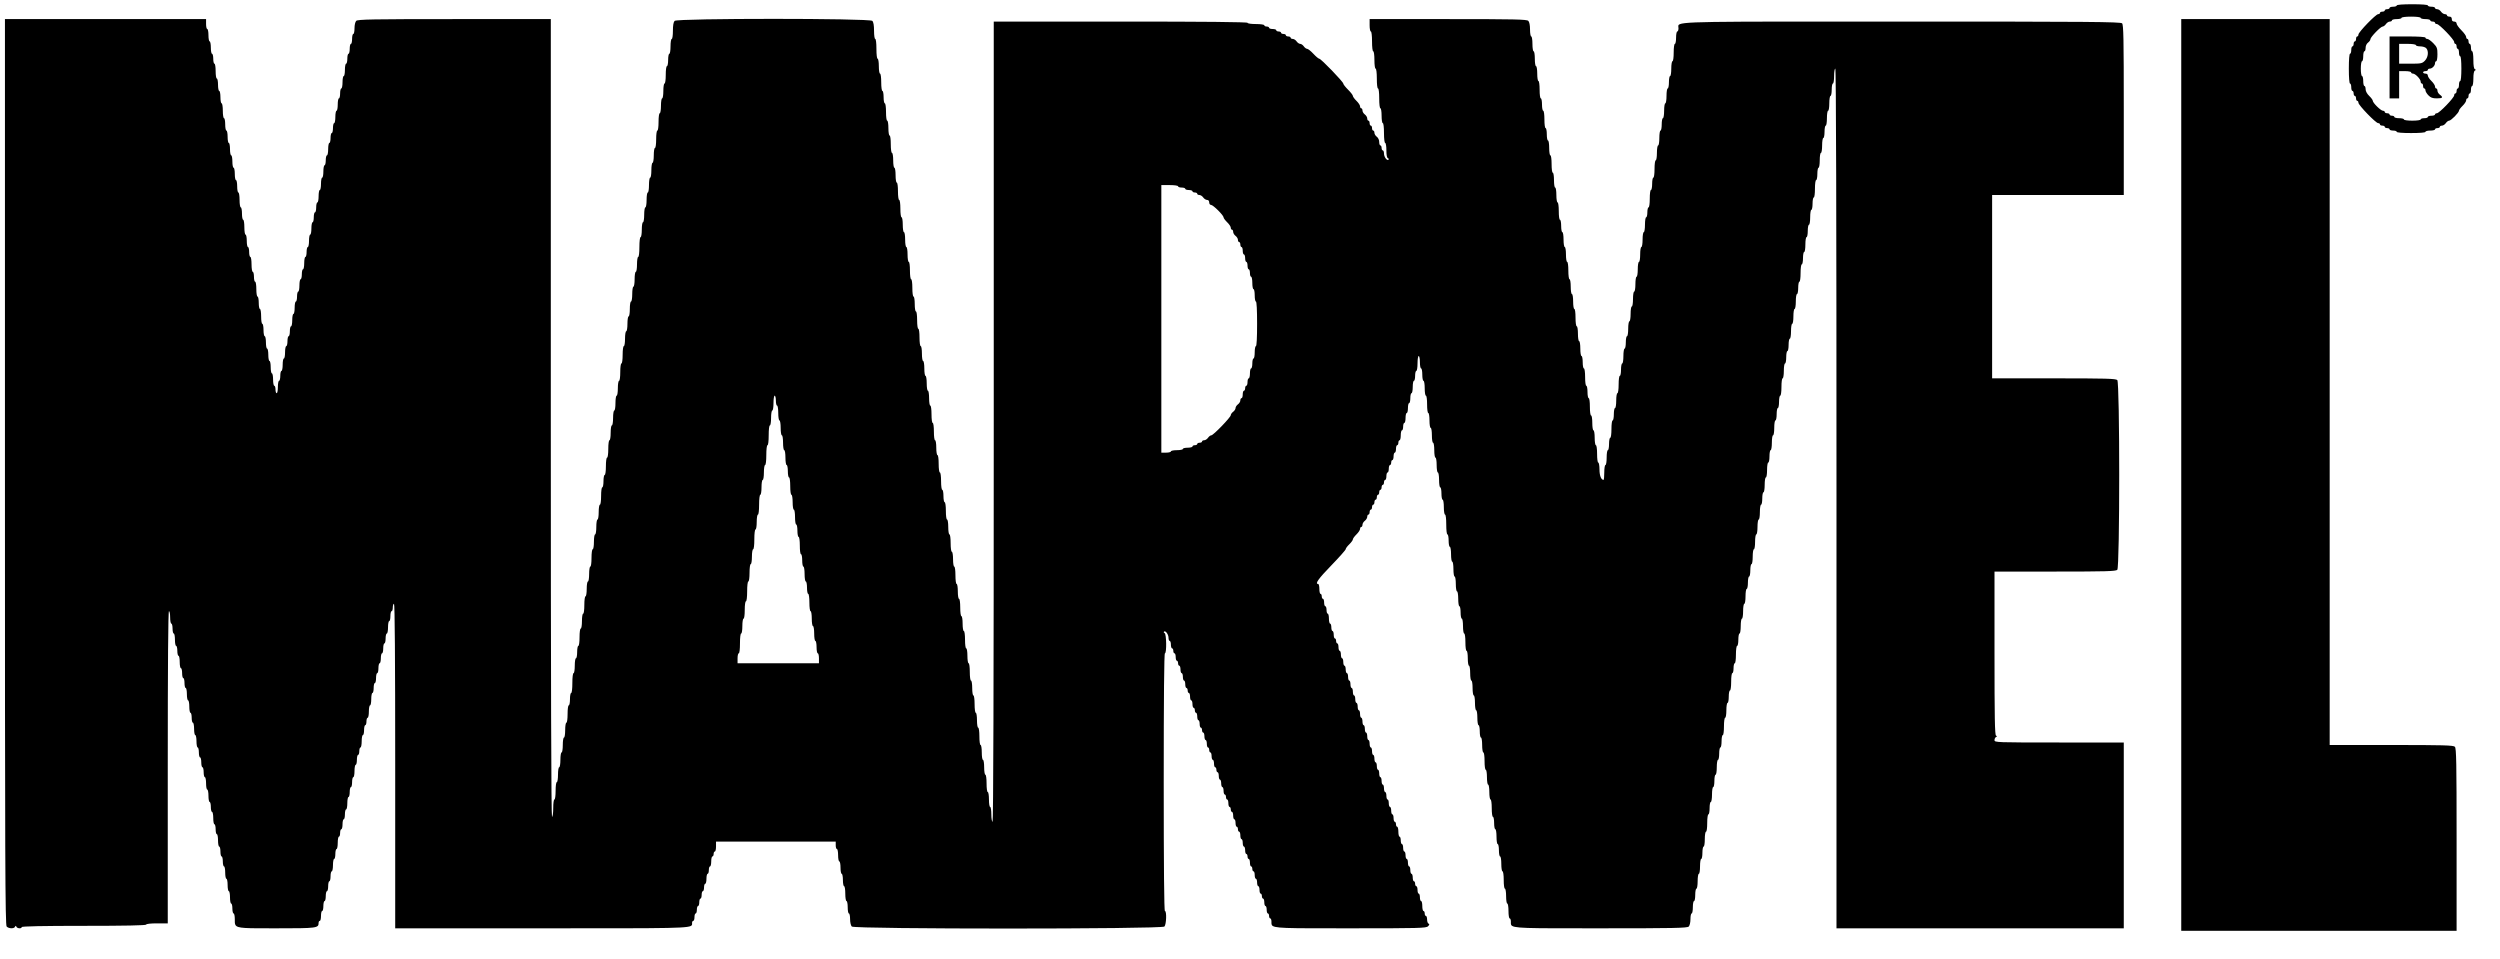 <svg xmlns="http://www.w3.org/2000/svg" width="86" height="33" viewBox="0 0 86 33" fill="none"><path d="M83.642 0.231C83.574 0.231 83.518 0.212 83.518 0.188C83.518 0.162 83.312 0.146 82.983 0.146C82.653 0.146 82.448 0.162 82.448 0.188C82.448 0.212 82.392 0.231 82.324 0.231C82.256 0.231 82.201 0.25 82.201 0.274C82.201 0.297 82.164 0.316 82.118 0.316C82.073 0.316 82.036 0.335 82.036 0.359C82.036 0.382 81.999 0.401 81.954 0.401C81.908 0.401 81.871 0.42 81.871 0.444C81.871 0.467 81.843 0.487 81.809 0.487C81.728 0.487 81.13 1.105 81.13 1.189C81.13 1.224 81.111 1.254 81.089 1.254C81.066 1.254 81.048 1.292 81.048 1.339C81.048 1.386 81.029 1.424 81.006 1.424C80.984 1.424 80.965 1.462 80.965 1.509C80.965 1.556 80.947 1.595 80.924 1.595C80.901 1.595 80.883 1.652 80.883 1.722C80.883 1.793 80.864 1.85 80.841 1.85C80.817 1.85 80.8 2.049 80.8 2.361C80.8 2.674 80.817 2.873 80.841 2.873C80.864 2.873 80.883 2.93 80.883 3C80.883 3.071 80.901 3.128 80.924 3.128C80.947 3.128 80.965 3.167 80.965 3.214C80.965 3.26 80.984 3.299 81.006 3.299C81.029 3.299 81.048 3.338 81.048 3.384C81.048 3.431 81.066 3.469 81.089 3.469C81.111 3.469 81.13 3.498 81.13 3.534C81.13 3.618 81.728 4.236 81.809 4.236C81.843 4.236 81.871 4.255 81.871 4.279C81.871 4.303 81.908 4.322 81.954 4.322C81.999 4.322 82.036 4.341 82.036 4.364C82.036 4.388 82.073 4.407 82.118 4.407C82.164 4.407 82.201 4.426 82.201 4.449C82.201 4.473 82.256 4.492 82.324 4.492C82.392 4.492 82.448 4.511 82.448 4.535C82.448 4.561 82.64 4.577 82.942 4.577C83.244 4.577 83.436 4.561 83.436 4.535C83.436 4.511 83.51 4.492 83.601 4.492C83.692 4.492 83.765 4.473 83.765 4.449C83.765 4.426 83.803 4.407 83.848 4.407C83.893 4.407 83.93 4.388 83.93 4.364C83.93 4.341 83.963 4.322 84.003 4.322C84.044 4.322 84.103 4.283 84.136 4.236C84.169 4.189 84.22 4.151 84.249 4.151C84.316 4.151 84.589 3.874 84.589 3.807C84.589 3.781 84.645 3.706 84.713 3.64C84.781 3.574 84.836 3.49 84.836 3.452C84.836 3.415 84.855 3.384 84.877 3.384C84.9 3.384 84.918 3.346 84.918 3.299C84.918 3.252 84.937 3.214 84.96 3.214C84.982 3.214 85.001 3.156 85.001 3.086C85.001 3.016 85.019 2.958 85.042 2.958C85.065 2.958 85.084 2.845 85.084 2.706C85.084 2.546 85.102 2.445 85.135 2.429C85.176 2.409 85.176 2.399 85.135 2.379C85.101 2.363 85.084 2.254 85.084 2.06C85.084 1.891 85.065 1.765 85.042 1.765C85.019 1.765 85.001 1.707 85.001 1.637C85.001 1.567 84.982 1.509 84.96 1.509C84.937 1.509 84.918 1.471 84.918 1.424C84.918 1.377 84.9 1.339 84.877 1.339C84.855 1.339 84.836 1.309 84.836 1.272C84.836 1.234 84.762 1.13 84.671 1.04C84.581 0.95 84.507 0.846 84.507 0.809C84.507 0.771 84.472 0.742 84.424 0.742C84.369 0.742 84.342 0.714 84.342 0.657C84.342 0.6 84.314 0.572 84.26 0.572C84.214 0.572 84.177 0.552 84.177 0.529C84.177 0.506 84.144 0.487 84.104 0.487C84.064 0.487 84.004 0.448 83.971 0.401C83.939 0.354 83.879 0.316 83.839 0.316C83.798 0.316 83.765 0.297 83.765 0.274C83.765 0.25 83.71 0.231 83.642 0.231ZM82.448 0.657C82.538 0.657 82.612 0.638 82.612 0.615C82.612 0.59 82.749 0.572 82.942 0.572C83.134 0.572 83.271 0.59 83.271 0.615C83.271 0.638 83.345 0.657 83.436 0.657C83.527 0.657 83.601 0.676 83.601 0.7C83.601 0.723 83.638 0.742 83.683 0.742C83.728 0.742 83.765 0.761 83.765 0.785C83.765 0.809 83.794 0.827 83.828 0.827C83.91 0.827 84.424 1.36 84.424 1.445C84.424 1.48 84.443 1.509 84.465 1.509C84.488 1.509 84.507 1.548 84.507 1.595C84.507 1.641 84.525 1.68 84.548 1.68C84.57 1.68 84.589 1.737 84.589 1.807C84.589 1.878 84.608 1.936 84.63 1.936C84.655 1.936 84.671 2.106 84.671 2.361C84.671 2.617 84.655 2.787 84.63 2.787C84.608 2.787 84.589 2.845 84.589 2.916C84.589 2.986 84.57 3.043 84.548 3.043C84.525 3.043 84.507 3.082 84.507 3.128C84.507 3.175 84.488 3.214 84.465 3.214C84.443 3.214 84.424 3.243 84.424 3.279C84.424 3.363 83.91 3.896 83.828 3.896C83.794 3.896 83.765 3.915 83.765 3.938C83.765 3.961 83.71 3.981 83.642 3.981C83.574 3.981 83.518 4 83.518 4.023C83.518 4.047 83.463 4.066 83.395 4.066C83.327 4.066 83.271 4.085 83.271 4.109C83.271 4.133 83.148 4.151 82.983 4.151C82.818 4.151 82.695 4.133 82.695 4.109C82.695 4.085 82.621 4.066 82.53 4.066C82.44 4.066 82.365 4.047 82.365 4.023C82.365 4 82.328 3.981 82.283 3.981C82.237 3.981 82.201 3.961 82.201 3.938C82.201 3.915 82.164 3.896 82.118 3.896C82.073 3.896 82.036 3.876 82.036 3.853C82.036 3.829 82.007 3.81 81.973 3.81C81.9 3.81 81.624 3.538 81.624 3.467C81.624 3.44 81.568 3.364 81.5 3.299C81.425 3.226 81.377 3.137 81.377 3.069C81.377 3.008 81.359 2.958 81.336 2.958C81.313 2.958 81.295 2.881 81.295 2.787C81.295 2.694 81.276 2.617 81.254 2.617C81.231 2.617 81.212 2.503 81.212 2.361C81.212 2.219 81.231 2.106 81.254 2.106C81.276 2.106 81.295 2.029 81.295 1.936C81.295 1.842 81.313 1.765 81.336 1.765C81.359 1.765 81.377 1.712 81.377 1.646C81.377 1.577 81.411 1.503 81.459 1.467C81.505 1.433 81.542 1.38 81.542 1.349C81.542 1.277 81.894 0.913 81.964 0.913C81.993 0.913 82.044 0.874 82.077 0.827C82.11 0.781 82.169 0.742 82.21 0.742C82.25 0.742 82.283 0.723 82.283 0.7C82.283 0.676 82.357 0.657 82.448 0.657ZM7.13 0.998C7.107 0.998 7.089 0.921 7.089 0.827V0.657H3.629H0.17V16.234C0.17 29.678 0.179 31.821 0.229 31.873C0.302 31.948 0.484 31.953 0.517 31.881C0.536 31.838 0.546 31.838 0.565 31.881C0.593 31.944 0.747 31.953 0.747 31.892C0.747 31.864 1.488 31.849 2.888 31.849C4.288 31.849 5.029 31.834 5.029 31.806C5.029 31.781 5.181 31.764 5.4 31.764H5.771V26.394C5.771 22.843 5.785 21.025 5.812 21.025C5.835 21.025 5.853 21.121 5.853 21.238C5.853 21.356 5.872 21.452 5.894 21.452C5.917 21.452 5.936 21.528 5.936 21.622C5.936 21.716 5.954 21.793 5.977 21.793C6 21.793 6.018 21.888 6.018 22.006C6.018 22.123 6.036 22.218 6.059 22.218C6.081 22.218 6.1 22.295 6.1 22.389C6.1 22.483 6.119 22.559 6.141 22.559C6.164 22.559 6.182 22.655 6.182 22.773C6.182 22.89 6.201 22.986 6.224 22.986C6.247 22.986 6.265 23.062 6.265 23.156C6.265 23.25 6.283 23.327 6.306 23.327C6.329 23.327 6.347 23.403 6.347 23.497C6.347 23.591 6.366 23.667 6.388 23.667C6.411 23.667 6.429 23.763 6.429 23.881C6.429 23.998 6.448 24.093 6.471 24.093C6.493 24.093 6.512 24.189 6.512 24.306C6.512 24.424 6.53 24.52 6.553 24.52C6.576 24.52 6.594 24.596 6.594 24.69C6.594 24.784 6.613 24.86 6.635 24.86C6.658 24.86 6.677 24.957 6.677 25.074C6.677 25.191 6.695 25.287 6.718 25.287C6.74 25.287 6.759 25.383 6.759 25.499C6.759 25.617 6.778 25.713 6.8 25.713C6.823 25.713 6.841 25.79 6.841 25.884C6.841 25.977 6.86 26.054 6.883 26.054C6.905 26.054 6.924 26.131 6.924 26.224C6.924 26.318 6.942 26.394 6.965 26.394C6.988 26.394 7.006 26.471 7.006 26.565C7.006 26.659 7.025 26.735 7.048 26.735C7.07 26.735 7.089 26.831 7.089 26.949C7.089 27.066 7.107 27.161 7.13 27.161C7.152 27.161 7.171 27.257 7.171 27.374C7.171 27.492 7.189 27.587 7.212 27.587C7.234 27.587 7.253 27.665 7.253 27.758C7.253 27.852 7.272 27.929 7.294 27.929C7.317 27.929 7.336 28.024 7.336 28.142C7.336 28.259 7.354 28.355 7.377 28.355C7.399 28.355 7.418 28.431 7.418 28.525C7.418 28.619 7.436 28.696 7.459 28.696C7.482 28.696 7.5 28.791 7.5 28.909C7.5 29.026 7.519 29.122 7.541 29.122C7.564 29.122 7.583 29.198 7.583 29.292C7.583 29.386 7.601 29.462 7.624 29.462C7.646 29.462 7.665 29.539 7.665 29.633C7.665 29.727 7.684 29.804 7.706 29.804C7.729 29.804 7.747 29.899 7.747 30.017C7.747 30.134 7.766 30.23 7.789 30.23C7.811 30.23 7.83 30.325 7.83 30.442C7.83 30.56 7.848 30.656 7.871 30.656C7.893 30.656 7.912 30.752 7.912 30.869C7.912 30.986 7.931 31.082 7.953 31.082C7.976 31.082 7.994 31.159 7.994 31.253C7.994 31.346 8.013 31.423 8.036 31.423C8.058 31.423 8.077 31.51 8.077 31.617C8.077 31.709 8.073 31.773 8.1 31.82C8.169 31.94 8.441 31.934 9.518 31.934C10.907 31.934 10.96 31.927 10.96 31.745C10.96 31.709 10.978 31.678 11.001 31.678C11.024 31.678 11.042 31.602 11.042 31.508C11.042 31.414 11.06 31.338 11.083 31.338C11.106 31.338 11.124 31.261 11.124 31.167C11.124 31.073 11.143 30.997 11.165 30.997C11.188 30.997 11.206 30.92 11.206 30.826C11.206 30.733 11.225 30.656 11.248 30.656C11.27 30.656 11.289 30.579 11.289 30.485C11.289 30.391 11.307 30.315 11.33 30.315C11.352 30.315 11.371 30.238 11.371 30.144C11.371 30.05 11.39 29.974 11.412 29.974C11.435 29.974 11.454 29.878 11.454 29.761C11.454 29.644 11.472 29.548 11.495 29.548C11.517 29.548 11.536 29.471 11.536 29.377C11.536 29.284 11.555 29.207 11.577 29.207C11.6 29.207 11.618 29.111 11.618 28.994C11.618 28.877 11.637 28.781 11.659 28.781C11.682 28.781 11.7 28.723 11.7 28.653C11.7 28.583 11.719 28.525 11.742 28.525C11.764 28.525 11.783 28.449 11.783 28.355C11.783 28.261 11.801 28.184 11.824 28.184C11.847 28.184 11.865 28.108 11.865 28.014C11.865 27.92 11.884 27.844 11.906 27.844C11.929 27.844 11.948 27.747 11.948 27.63C11.948 27.513 11.966 27.417 11.989 27.417C12.011 27.417 12.03 27.341 12.03 27.247C12.03 27.153 12.049 27.076 12.072 27.076C12.094 27.076 12.112 27 12.112 26.906C12.112 26.812 12.131 26.735 12.154 26.735C12.177 26.735 12.195 26.64 12.195 26.523C12.195 26.406 12.214 26.309 12.236 26.309C12.259 26.309 12.277 26.233 12.277 26.139C12.277 26.045 12.296 25.969 12.318 25.969C12.341 25.969 12.36 25.911 12.36 25.84C12.36 25.77 12.378 25.713 12.4 25.713C12.423 25.713 12.442 25.617 12.442 25.499C12.442 25.383 12.46 25.287 12.483 25.287C12.506 25.287 12.524 25.21 12.524 25.116C12.524 25.022 12.543 24.946 12.566 24.946C12.588 24.946 12.606 24.888 12.606 24.818C12.606 24.748 12.625 24.69 12.648 24.69C12.67 24.69 12.689 24.594 12.689 24.477C12.689 24.36 12.708 24.264 12.73 24.264C12.753 24.264 12.771 24.169 12.771 24.051C12.771 23.934 12.79 23.838 12.812 23.838C12.835 23.838 12.854 23.761 12.854 23.667C12.854 23.574 12.872 23.497 12.895 23.497C12.917 23.497 12.936 23.42 12.936 23.327C12.936 23.233 12.954 23.156 12.977 23.156C13 23.156 13.018 23.079 13.018 22.986C13.018 22.892 13.037 22.816 13.059 22.816C13.082 22.816 13.101 22.738 13.101 22.645C13.101 22.551 13.12 22.474 13.142 22.474C13.165 22.474 13.183 22.398 13.183 22.304C13.183 22.21 13.202 22.133 13.224 22.133C13.247 22.133 13.265 22.057 13.265 21.963C13.265 21.869 13.284 21.793 13.307 21.793C13.329 21.793 13.348 21.697 13.348 21.58C13.348 21.462 13.366 21.366 13.389 21.366C13.412 21.366 13.43 21.29 13.43 21.196C13.43 21.103 13.448 21.025 13.471 21.025C13.494 21.025 13.512 20.968 13.512 20.898C13.512 20.827 13.531 20.77 13.554 20.77C13.581 20.77 13.595 22.659 13.595 26.352V31.934H18.642C23.315 31.934 23.766 31.94 23.805 31.812C23.811 31.793 23.807 31.771 23.807 31.745C23.807 31.709 23.826 31.678 23.849 31.678C23.871 31.678 23.89 31.621 23.89 31.551C23.89 31.48 23.908 31.423 23.931 31.423C23.954 31.423 23.972 31.365 23.972 31.295C23.972 31.225 23.991 31.167 24.013 31.167C24.036 31.167 24.055 31.11 24.055 31.039C24.055 30.969 24.073 30.912 24.096 30.912C24.118 30.912 24.137 30.854 24.137 30.784C24.137 30.713 24.155 30.656 24.178 30.656C24.201 30.656 24.219 30.598 24.219 30.528C24.219 30.458 24.238 30.4 24.261 30.4C24.283 30.4 24.302 30.323 24.302 30.23C24.302 30.136 24.32 30.059 24.343 30.059C24.366 30.059 24.384 30.001 24.384 29.931C24.384 29.861 24.402 29.804 24.425 29.804C24.448 29.804 24.466 29.727 24.466 29.633C24.466 29.539 24.485 29.462 24.507 29.462C24.53 29.462 24.549 29.424 24.549 29.377C24.549 29.33 24.567 29.292 24.59 29.292C24.613 29.292 24.631 29.216 24.631 29.122V28.951H26.69H28.749V29.079C28.749 29.149 28.768 29.207 28.79 29.207C28.813 29.207 28.831 29.303 28.831 29.42C28.831 29.537 28.85 29.633 28.873 29.633C28.895 29.633 28.914 29.729 28.914 29.846C28.914 29.963 28.932 30.059 28.955 30.059C28.977 30.059 28.996 30.155 28.996 30.272C28.996 30.39 29.015 30.485 29.037 30.485C29.06 30.485 29.078 30.599 29.078 30.741C29.078 30.883 29.097 30.997 29.12 30.997C29.142 30.997 29.161 31.092 29.161 31.209C29.161 31.327 29.179 31.423 29.202 31.423C29.225 31.423 29.243 31.51 29.243 31.617C29.243 31.73 29.268 31.838 29.302 31.873C29.39 31.965 39.967 31.965 40.056 31.873C40.123 31.803 40.139 31.338 40.073 31.338C40.046 31.338 40.032 29.832 40.032 26.906C40.032 23.98 40.046 22.474 40.073 22.474C40.137 22.474 40.127 21.804 40.063 21.78C40.035 21.77 40.025 21.747 40.041 21.729C40.088 21.676 40.197 21.821 40.197 21.938C40.197 21.999 40.216 22.048 40.238 22.048C40.261 22.048 40.279 22.105 40.279 22.176C40.279 22.246 40.298 22.304 40.321 22.304C40.343 22.304 40.362 22.342 40.362 22.389C40.362 22.436 40.38 22.474 40.403 22.474C40.426 22.474 40.444 22.532 40.444 22.602C40.444 22.672 40.462 22.73 40.485 22.73C40.508 22.73 40.526 22.769 40.526 22.816C40.526 22.862 40.545 22.9 40.568 22.9C40.59 22.9 40.609 22.958 40.609 23.028C40.609 23.099 40.627 23.156 40.65 23.156C40.673 23.156 40.691 23.213 40.691 23.284C40.691 23.354 40.71 23.412 40.732 23.412C40.755 23.412 40.773 23.469 40.773 23.539C40.773 23.61 40.792 23.667 40.815 23.667C40.837 23.667 40.856 23.706 40.856 23.753C40.856 23.8 40.874 23.838 40.897 23.838C40.92 23.838 40.938 23.896 40.938 23.966C40.938 24.036 40.957 24.093 40.98 24.093C41.002 24.093 41.021 24.151 41.021 24.221C41.021 24.292 41.039 24.349 41.062 24.349C41.084 24.349 41.103 24.387 41.103 24.434C41.103 24.481 41.121 24.52 41.144 24.52C41.167 24.52 41.185 24.577 41.185 24.647C41.185 24.718 41.204 24.776 41.227 24.776C41.249 24.776 41.268 24.833 41.268 24.903C41.268 24.974 41.286 25.031 41.309 25.031C41.331 25.031 41.35 25.069 41.35 25.116C41.35 25.163 41.369 25.201 41.391 25.201C41.414 25.201 41.432 25.259 41.432 25.329C41.432 25.399 41.451 25.457 41.474 25.457C41.496 25.457 41.515 25.515 41.515 25.585C41.515 25.655 41.533 25.713 41.556 25.713C41.579 25.713 41.597 25.751 41.597 25.798C41.597 25.845 41.616 25.884 41.638 25.884C41.661 25.884 41.679 25.941 41.679 26.011C41.679 26.081 41.698 26.139 41.721 26.139C41.743 26.139 41.762 26.197 41.762 26.267C41.762 26.337 41.78 26.394 41.803 26.394C41.826 26.394 41.844 26.433 41.844 26.48C41.844 26.527 41.863 26.565 41.885 26.565C41.908 26.565 41.926 26.622 41.926 26.693C41.926 26.763 41.945 26.82 41.968 26.82C41.99 26.82 42.009 26.878 42.009 26.949C42.009 27.019 42.028 27.076 42.05 27.076C42.073 27.076 42.091 27.134 42.091 27.204C42.091 27.274 42.11 27.332 42.133 27.332C42.155 27.332 42.174 27.37 42.174 27.417C42.174 27.464 42.192 27.503 42.215 27.503C42.237 27.503 42.256 27.56 42.256 27.63C42.256 27.701 42.275 27.758 42.297 27.758C42.32 27.758 42.339 27.797 42.339 27.844C42.339 27.89 42.357 27.929 42.38 27.929C42.402 27.929 42.421 27.986 42.421 28.057C42.421 28.127 42.439 28.184 42.462 28.184C42.485 28.184 42.503 28.242 42.503 28.312C42.503 28.382 42.522 28.44 42.544 28.44C42.567 28.44 42.585 28.478 42.585 28.525C42.585 28.572 42.604 28.61 42.627 28.61C42.649 28.61 42.668 28.668 42.668 28.738C42.668 28.809 42.686 28.866 42.709 28.866C42.732 28.866 42.75 28.923 42.75 28.994C42.75 29.064 42.769 29.122 42.791 29.122C42.814 29.122 42.833 29.179 42.833 29.249C42.833 29.32 42.851 29.377 42.874 29.377C42.896 29.377 42.915 29.416 42.915 29.462C42.915 29.509 42.933 29.548 42.956 29.548C42.979 29.548 42.998 29.605 42.998 29.676C42.998 29.746 43.016 29.804 43.038 29.804C43.061 29.804 43.08 29.842 43.08 29.889C43.08 29.936 43.098 29.974 43.121 29.974C43.144 29.974 43.162 30.032 43.162 30.102C43.162 30.172 43.181 30.23 43.203 30.23C43.226 30.23 43.244 30.287 43.244 30.357C43.244 30.427 43.263 30.485 43.286 30.485C43.308 30.485 43.327 30.543 43.327 30.613C43.327 30.684 43.345 30.741 43.368 30.741C43.39 30.741 43.409 30.779 43.409 30.826C43.409 30.873 43.428 30.912 43.45 30.912C43.473 30.912 43.492 30.969 43.492 31.039C43.492 31.11 43.51 31.167 43.533 31.167C43.556 31.167 43.574 31.225 43.574 31.295C43.574 31.365 43.592 31.423 43.615 31.423C43.638 31.423 43.656 31.461 43.656 31.508C43.656 31.555 43.675 31.593 43.697 31.593C43.72 31.593 43.738 31.642 43.738 31.703C43.738 31.747 43.735 31.783 43.747 31.812C43.8 31.94 44.155 31.934 46.456 31.934C48.83 31.934 49.063 31.928 49.125 31.863C49.175 31.811 49.18 31.787 49.143 31.774C49.115 31.765 49.092 31.7 49.092 31.632C49.092 31.564 49.074 31.508 49.051 31.508C49.028 31.508 49.01 31.47 49.01 31.423C49.01 31.376 48.991 31.338 48.968 31.338C48.946 31.338 48.927 31.261 48.927 31.167C48.927 31.073 48.909 30.997 48.886 30.997C48.863 30.997 48.845 30.939 48.845 30.869C48.845 30.799 48.826 30.741 48.804 30.741C48.781 30.741 48.763 30.684 48.763 30.613C48.763 30.543 48.744 30.485 48.721 30.485C48.699 30.485 48.68 30.447 48.68 30.4C48.68 30.353 48.661 30.315 48.639 30.315C48.616 30.315 48.598 30.257 48.598 30.187C48.598 30.117 48.579 30.059 48.556 30.059C48.534 30.059 48.515 30.001 48.515 29.931C48.515 29.861 48.497 29.804 48.474 29.804C48.451 29.804 48.433 29.746 48.433 29.676C48.433 29.605 48.415 29.548 48.392 29.548C48.369 29.548 48.351 29.49 48.351 29.42C48.351 29.349 48.332 29.292 48.309 29.292C48.287 29.292 48.268 29.235 48.268 29.164C48.268 29.094 48.25 29.037 48.227 29.037C48.205 29.037 48.186 28.979 48.186 28.909C48.186 28.838 48.167 28.781 48.145 28.781C48.122 28.781 48.104 28.704 48.104 28.61C48.104 28.517 48.085 28.44 48.062 28.44C48.04 28.44 48.022 28.402 48.022 28.355C48.022 28.308 48.003 28.269 47.98 28.269C47.958 28.269 47.939 28.212 47.939 28.142C47.939 28.071 47.92 28.014 47.898 28.014C47.875 28.014 47.857 27.956 47.857 27.886C47.857 27.816 47.838 27.758 47.816 27.758C47.793 27.758 47.774 27.701 47.774 27.63C47.774 27.56 47.756 27.503 47.733 27.503C47.71 27.503 47.692 27.445 47.692 27.374C47.692 27.304 47.673 27.247 47.651 27.247C47.628 27.247 47.609 27.189 47.609 27.119C47.609 27.049 47.591 26.991 47.568 26.991C47.546 26.991 47.527 26.934 47.527 26.863C47.527 26.793 47.508 26.735 47.486 26.735C47.463 26.735 47.445 26.678 47.445 26.608C47.445 26.537 47.426 26.48 47.403 26.48C47.381 26.48 47.363 26.422 47.363 26.352C47.363 26.282 47.344 26.224 47.321 26.224C47.299 26.224 47.28 26.167 47.28 26.097C47.28 26.026 47.261 25.969 47.239 25.969C47.216 25.969 47.198 25.911 47.198 25.84C47.198 25.77 47.179 25.713 47.157 25.713C47.134 25.713 47.115 25.655 47.115 25.585C47.115 25.515 47.097 25.457 47.074 25.457C47.051 25.457 47.033 25.399 47.033 25.329C47.033 25.259 47.014 25.201 46.992 25.201C46.969 25.201 46.951 25.144 46.951 25.074C46.951 25.003 46.932 24.946 46.909 24.946C46.887 24.946 46.869 24.888 46.869 24.818C46.869 24.748 46.849 24.69 46.827 24.69C46.804 24.69 46.786 24.633 46.786 24.562C46.786 24.492 46.767 24.434 46.745 24.434C46.722 24.434 46.704 24.377 46.704 24.306C46.704 24.236 46.685 24.179 46.662 24.179C46.64 24.179 46.621 24.121 46.621 24.051C46.621 23.981 46.603 23.923 46.58 23.923C46.557 23.923 46.539 23.866 46.539 23.795C46.539 23.725 46.52 23.667 46.498 23.667C46.475 23.667 46.456 23.61 46.456 23.539C46.456 23.469 46.438 23.412 46.415 23.412C46.392 23.412 46.374 23.354 46.374 23.284C46.374 23.213 46.355 23.156 46.333 23.156C46.31 23.156 46.292 23.099 46.292 23.028C46.292 22.958 46.273 22.9 46.25 22.9C46.228 22.9 46.209 22.843 46.209 22.773C46.209 22.702 46.191 22.645 46.168 22.645C46.146 22.645 46.127 22.587 46.127 22.517C46.127 22.447 46.108 22.389 46.086 22.389C46.063 22.389 46.044 22.331 46.044 22.261C46.044 22.191 46.026 22.133 46.003 22.133C45.981 22.133 45.962 22.095 45.962 22.048C45.962 22.001 45.944 21.963 45.921 21.963C45.898 21.963 45.88 21.905 45.88 21.835C45.88 21.765 45.861 21.707 45.839 21.707C45.816 21.707 45.798 21.65 45.798 21.58C45.798 21.509 45.779 21.452 45.756 21.452C45.734 21.452 45.715 21.375 45.715 21.281C45.715 21.188 45.697 21.111 45.674 21.111C45.651 21.111 45.633 21.053 45.633 20.983C45.633 20.913 45.614 20.855 45.592 20.855C45.569 20.855 45.55 20.798 45.55 20.727C45.55 20.657 45.532 20.6 45.51 20.6C45.487 20.6 45.468 20.561 45.468 20.514C45.468 20.467 45.45 20.429 45.427 20.429C45.404 20.429 45.386 20.352 45.386 20.258C45.386 20.165 45.367 20.088 45.345 20.088C45.224 20.088 45.353 19.907 45.798 19.449C46.069 19.169 46.292 18.918 46.292 18.892C46.292 18.865 46.347 18.79 46.415 18.725C46.483 18.659 46.539 18.582 46.539 18.554C46.539 18.526 46.595 18.449 46.662 18.384C46.73 18.318 46.786 18.233 46.786 18.196C46.786 18.158 46.804 18.128 46.827 18.128C46.849 18.128 46.869 18.094 46.869 18.052C46.869 18.011 46.905 17.949 46.951 17.915C46.996 17.881 47.033 17.819 47.033 17.777C47.033 17.736 47.051 17.702 47.074 17.702C47.097 17.702 47.115 17.663 47.115 17.616C47.115 17.57 47.134 17.531 47.157 17.531C47.179 17.531 47.198 17.493 47.198 17.446C47.198 17.399 47.216 17.361 47.239 17.361C47.261 17.361 47.28 17.323 47.28 17.276C47.28 17.229 47.299 17.19 47.321 17.19C47.344 17.19 47.363 17.152 47.363 17.105C47.363 17.058 47.381 17.02 47.403 17.02C47.426 17.02 47.445 16.982 47.445 16.935C47.445 16.888 47.463 16.849 47.486 16.849C47.508 16.849 47.527 16.811 47.527 16.765C47.527 16.718 47.546 16.679 47.568 16.679C47.591 16.679 47.609 16.641 47.609 16.594C47.609 16.547 47.628 16.509 47.651 16.509C47.673 16.509 47.692 16.451 47.692 16.381C47.692 16.311 47.71 16.253 47.733 16.253C47.756 16.253 47.774 16.195 47.774 16.125C47.774 16.055 47.793 15.997 47.816 15.997C47.838 15.997 47.857 15.959 47.857 15.912C47.857 15.865 47.875 15.827 47.898 15.827C47.92 15.827 47.939 15.769 47.939 15.699C47.939 15.629 47.958 15.571 47.98 15.571C48.003 15.571 48.022 15.514 48.022 15.443C48.022 15.373 48.04 15.315 48.062 15.315C48.085 15.315 48.104 15.277 48.104 15.23C48.104 15.183 48.122 15.145 48.145 15.145C48.167 15.145 48.186 15.069 48.186 14.975C48.186 14.881 48.205 14.804 48.227 14.804C48.25 14.804 48.268 14.747 48.268 14.677C48.268 14.606 48.287 14.548 48.309 14.548C48.332 14.548 48.351 14.472 48.351 14.378C48.351 14.284 48.369 14.207 48.392 14.207C48.415 14.207 48.433 14.131 48.433 14.037C48.433 13.943 48.451 13.867 48.474 13.867C48.497 13.867 48.515 13.79 48.515 13.697C48.515 13.603 48.534 13.526 48.556 13.526C48.579 13.526 48.598 13.43 48.598 13.313C48.598 13.195 48.616 13.1 48.639 13.1C48.661 13.1 48.68 13.023 48.68 12.929C48.68 12.835 48.699 12.759 48.721 12.759C48.744 12.759 48.763 12.645 48.763 12.503C48.763 12.361 48.781 12.247 48.804 12.247C48.826 12.247 48.845 12.343 48.845 12.46C48.845 12.578 48.863 12.674 48.886 12.674C48.909 12.674 48.927 12.77 48.927 12.887C48.927 13.004 48.946 13.1 48.968 13.1C48.991 13.1 49.01 13.213 49.01 13.355C49.01 13.497 49.028 13.611 49.051 13.611C49.075 13.611 49.092 13.739 49.092 13.909C49.092 14.079 49.109 14.207 49.133 14.207C49.156 14.207 49.174 14.322 49.174 14.463C49.174 14.605 49.193 14.719 49.216 14.719C49.239 14.719 49.257 14.833 49.257 14.975C49.257 15.117 49.275 15.23 49.298 15.23C49.321 15.23 49.339 15.344 49.339 15.486C49.339 15.628 49.357 15.742 49.38 15.742C49.403 15.742 49.421 15.855 49.421 15.997C49.421 16.139 49.44 16.253 49.462 16.253C49.485 16.253 49.504 16.367 49.504 16.509C49.504 16.651 49.522 16.765 49.545 16.765C49.568 16.765 49.586 16.86 49.586 16.978C49.586 17.095 49.604 17.19 49.627 17.19C49.65 17.19 49.668 17.304 49.668 17.446C49.668 17.588 49.687 17.702 49.71 17.702C49.734 17.702 49.751 17.844 49.751 18.043C49.751 18.242 49.768 18.384 49.792 18.384C49.815 18.384 49.833 18.479 49.833 18.596C49.833 18.714 49.852 18.81 49.874 18.81C49.897 18.81 49.916 18.923 49.916 19.065C49.916 19.207 49.934 19.321 49.957 19.321C49.98 19.321 49.998 19.435 49.998 19.576C49.998 19.719 50.016 19.833 50.039 19.833C50.062 19.833 50.08 19.946 50.08 20.088C50.08 20.23 50.099 20.343 50.121 20.343C50.144 20.343 50.163 20.457 50.163 20.6C50.163 20.742 50.181 20.855 50.204 20.855C50.227 20.855 50.245 20.951 50.245 21.068C50.245 21.185 50.263 21.281 50.286 21.281C50.309 21.281 50.327 21.395 50.327 21.537C50.327 21.679 50.346 21.793 50.369 21.793C50.392 21.793 50.41 21.921 50.41 22.091C50.41 22.262 50.427 22.389 50.451 22.389C50.474 22.389 50.492 22.502 50.492 22.645C50.492 22.787 50.511 22.9 50.533 22.9C50.556 22.9 50.574 23.014 50.574 23.156C50.574 23.298 50.593 23.412 50.616 23.412C50.639 23.412 50.657 23.525 50.657 23.667C50.657 23.809 50.675 23.923 50.698 23.923C50.721 23.923 50.739 24.037 50.739 24.179C50.739 24.32 50.758 24.434 50.781 24.434C50.803 24.434 50.821 24.548 50.821 24.69C50.821 24.832 50.84 24.946 50.862 24.946C50.885 24.946 50.904 25.042 50.904 25.159C50.904 25.276 50.922 25.372 50.945 25.372C50.968 25.372 50.986 25.485 50.986 25.628C50.986 25.77 51.005 25.884 51.027 25.884C51.051 25.884 51.069 26.011 51.069 26.181C51.069 26.352 51.086 26.48 51.11 26.48C51.133 26.48 51.151 26.594 51.151 26.735C51.151 26.878 51.169 26.991 51.192 26.991C51.215 26.991 51.233 27.105 51.233 27.247C51.233 27.389 51.252 27.503 51.275 27.503C51.298 27.503 51.316 27.63 51.316 27.8C51.316 27.971 51.334 28.099 51.357 28.099C51.38 28.099 51.398 28.195 51.398 28.312C51.398 28.429 51.416 28.525 51.439 28.525C51.462 28.525 51.48 28.639 51.48 28.781C51.48 28.923 51.498 29.037 51.521 29.037C51.544 29.037 51.563 29.132 51.563 29.249C51.563 29.367 51.581 29.462 51.604 29.462C51.627 29.462 51.645 29.576 51.645 29.718C51.645 29.861 51.663 29.974 51.686 29.974C51.71 29.974 51.728 30.102 51.728 30.272C51.728 30.442 51.745 30.57 51.769 30.57C51.791 30.57 51.81 30.684 51.81 30.826C51.81 30.969 51.828 31.082 51.851 31.082C51.874 31.082 51.892 31.196 51.892 31.338C51.892 31.48 51.91 31.593 51.933 31.593C51.956 31.593 51.974 31.642 51.974 31.703C51.974 31.746 51.97 31.781 51.981 31.809C52.033 31.941 52.414 31.934 55.063 31.934C57.583 31.934 58.043 31.925 58.093 31.873C58.126 31.838 58.152 31.73 58.152 31.617C58.152 31.51 58.17 31.423 58.193 31.423C58.215 31.423 58.234 31.327 58.234 31.209C58.234 31.092 58.252 30.997 58.275 30.997C58.298 30.997 58.316 30.901 58.316 30.784C58.316 30.666 58.335 30.57 58.357 30.57C58.38 30.57 58.399 30.457 58.399 30.315C58.399 30.173 58.417 30.059 58.44 30.059C58.463 30.059 58.481 29.946 58.481 29.804C58.481 29.662 58.499 29.548 58.522 29.548C58.545 29.548 58.563 29.452 58.563 29.335C58.563 29.218 58.582 29.122 58.605 29.122C58.628 29.122 58.645 29.008 58.645 28.866C58.645 28.724 58.664 28.61 58.687 28.61C58.711 28.61 58.728 28.483 58.728 28.312C58.728 28.142 58.746 28.014 58.77 28.014C58.792 28.014 58.81 27.918 58.81 27.8C58.81 27.683 58.829 27.587 58.852 27.587C58.874 27.587 58.893 27.474 58.893 27.332C58.893 27.19 58.911 27.076 58.934 27.076C58.957 27.076 58.975 26.98 58.975 26.863C58.975 26.746 58.993 26.65 59.016 26.65C59.039 26.65 59.057 26.537 59.057 26.394C59.057 26.253 59.076 26.139 59.099 26.139C59.121 26.139 59.14 26.043 59.14 25.926C59.14 25.809 59.158 25.713 59.181 25.713C59.204 25.713 59.222 25.617 59.222 25.499C59.222 25.383 59.241 25.287 59.264 25.287C59.287 25.287 59.304 25.159 59.304 24.989C59.304 24.818 59.322 24.69 59.346 24.69C59.369 24.69 59.387 24.576 59.387 24.434C59.387 24.292 59.406 24.179 59.428 24.179C59.451 24.179 59.469 24.083 59.469 23.966C59.469 23.849 59.488 23.753 59.51 23.753C59.534 23.753 59.552 23.625 59.552 23.454C59.552 23.284 59.569 23.156 59.593 23.156C59.616 23.156 59.634 23.079 59.634 22.986C59.634 22.892 59.653 22.816 59.675 22.816C59.699 22.816 59.716 22.687 59.716 22.517C59.716 22.347 59.734 22.218 59.758 22.218C59.78 22.218 59.799 22.123 59.799 22.006C59.799 21.888 59.817 21.793 59.84 21.793C59.863 21.793 59.881 21.679 59.881 21.537C59.881 21.395 59.9 21.281 59.923 21.281C59.945 21.281 59.963 21.167 59.963 21.025C59.963 20.884 59.982 20.77 60.005 20.77C60.027 20.77 60.046 20.656 60.046 20.514C60.046 20.372 60.064 20.258 60.087 20.258C60.109 20.258 60.128 20.163 60.128 20.046C60.128 19.928 60.147 19.833 60.169 19.833C60.192 19.833 60.211 19.736 60.211 19.619C60.211 19.502 60.229 19.406 60.252 19.406C60.275 19.406 60.293 19.293 60.293 19.151C60.293 19.009 60.311 18.895 60.334 18.895C60.357 18.895 60.375 18.781 60.375 18.64C60.375 18.497 60.394 18.384 60.416 18.384C60.439 18.384 60.458 18.27 60.458 18.128C60.458 17.986 60.476 17.872 60.499 17.872C60.522 17.872 60.54 17.759 60.54 17.616C60.54 17.474 60.559 17.361 60.581 17.361C60.604 17.361 60.622 17.265 60.622 17.148C60.622 17.031 60.641 16.935 60.663 16.935C60.686 16.935 60.705 16.821 60.705 16.679C60.705 16.537 60.723 16.423 60.746 16.423C60.769 16.423 60.787 16.31 60.787 16.168C60.787 16.026 60.805 15.912 60.828 15.912C60.851 15.912 60.87 15.816 60.87 15.699C60.87 15.582 60.888 15.486 60.91 15.486C60.933 15.486 60.952 15.372 60.952 15.23C60.952 15.088 60.97 14.975 60.993 14.975C61.016 14.975 61.034 14.861 61.034 14.719C61.034 14.577 61.052 14.463 61.075 14.463C61.098 14.463 61.117 14.367 61.117 14.25C61.117 14.133 61.135 14.037 61.158 14.037C61.18 14.037 61.199 13.941 61.199 13.824C61.199 13.707 61.218 13.611 61.24 13.611C61.264 13.611 61.282 13.483 61.282 13.313C61.282 13.142 61.299 13.015 61.322 13.015C61.345 13.015 61.364 12.901 61.364 12.759C61.364 12.617 61.382 12.503 61.405 12.503C61.427 12.503 61.446 12.407 61.446 12.29C61.446 12.173 61.464 12.077 61.487 12.077C61.51 12.077 61.528 11.981 61.528 11.864C61.528 11.747 61.547 11.651 61.569 11.651C61.592 11.651 61.611 11.537 61.611 11.395C61.611 11.253 61.629 11.139 61.652 11.139C61.675 11.139 61.693 11.026 61.693 10.884C61.693 10.742 61.711 10.628 61.734 10.628C61.757 10.628 61.776 10.514 61.776 10.373C61.776 10.23 61.794 10.117 61.816 10.117C61.839 10.117 61.858 10.021 61.858 9.904C61.858 9.787 61.876 9.691 61.899 9.691C61.922 9.691 61.94 9.563 61.94 9.393C61.94 9.222 61.958 9.094 61.981 9.094C62.004 9.094 62.023 8.998 62.023 8.881C62.023 8.764 62.041 8.668 62.064 8.668C62.087 8.668 62.105 8.554 62.105 8.412C62.105 8.27 62.123 8.157 62.146 8.157C62.169 8.157 62.187 8.061 62.187 7.944C62.187 7.827 62.206 7.731 62.228 7.731C62.251 7.731 62.27 7.617 62.27 7.475C62.27 7.333 62.288 7.219 62.311 7.219C62.333 7.219 62.352 7.123 62.352 7.006C62.352 6.889 62.37 6.793 62.393 6.793C62.417 6.793 62.434 6.665 62.434 6.495C62.434 6.324 62.452 6.196 62.475 6.196C62.498 6.196 62.517 6.101 62.517 5.983C62.517 5.866 62.535 5.77 62.558 5.77C62.581 5.77 62.599 5.657 62.599 5.515C62.599 5.373 62.617 5.259 62.64 5.259C62.663 5.259 62.681 5.145 62.681 5.003C62.681 4.861 62.7 4.748 62.722 4.748C62.745 4.748 62.764 4.652 62.764 4.535C62.764 4.418 62.782 4.322 62.805 4.322C62.828 4.322 62.846 4.208 62.846 4.066C62.846 3.924 62.864 3.81 62.887 3.81C62.91 3.81 62.928 3.697 62.928 3.555C62.928 3.413 62.947 3.299 62.969 3.299C62.992 3.299 63.011 3.203 63.011 3.086C63.011 2.969 63.029 2.873 63.052 2.873C63.075 2.873 63.093 2.759 63.093 2.617C63.093 2.475 63.111 2.361 63.134 2.361C63.162 2.361 63.175 7.319 63.175 17.148V31.934H68.117H73.058V28.738V25.542H70.835C68.671 25.542 68.611 25.54 68.611 25.461C68.611 25.416 68.634 25.368 68.663 25.354C68.704 25.334 68.704 25.325 68.663 25.305C68.622 25.285 68.611 24.676 68.611 22.471V19.662H70.694C72.444 19.662 72.785 19.652 72.835 19.601C72.923 19.509 72.923 13.166 72.835 13.075C72.785 13.024 72.438 13.015 70.652 13.015H68.529V9.861V6.708H70.794H73.058V3.786C73.058 1.31 73.049 0.855 73 0.803C72.949 0.751 71.88 0.742 65.399 0.742C58.415 0.742 57.772 0.731 57.734 0.88C57.728 0.906 57.74 0.937 57.74 0.973C57.74 1.034 57.721 1.083 57.699 1.083C57.676 1.083 57.657 1.179 57.657 1.296C57.657 1.414 57.639 1.509 57.616 1.509C57.593 1.509 57.575 1.637 57.575 1.807C57.575 1.978 57.557 2.106 57.534 2.106C57.511 2.106 57.492 2.219 57.492 2.361C57.492 2.503 57.474 2.617 57.451 2.617C57.429 2.617 57.411 2.713 57.411 2.83C57.411 2.947 57.392 3.043 57.369 3.043C57.346 3.043 57.328 3.157 57.328 3.299C57.328 3.441 57.309 3.555 57.287 3.555C57.264 3.555 57.246 3.668 57.246 3.81C57.246 3.952 57.227 4.066 57.204 4.066C57.182 4.066 57.163 4.162 57.163 4.279C57.163 4.396 57.145 4.492 57.122 4.492C57.099 4.492 57.081 4.606 57.081 4.748C57.081 4.89 57.063 5.003 57.04 5.003C57.017 5.003 56.998 5.117 56.998 5.259C56.998 5.401 56.98 5.515 56.957 5.515C56.934 5.515 56.916 5.642 56.916 5.813C56.916 5.983 56.898 6.111 56.875 6.111C56.852 6.111 56.834 6.207 56.834 6.324C56.834 6.442 56.815 6.537 56.792 6.537C56.769 6.537 56.752 6.666 56.752 6.836C56.752 7.006 56.734 7.134 56.71 7.134C56.688 7.134 56.669 7.211 56.669 7.304C56.669 7.398 56.65 7.475 56.628 7.475C56.605 7.475 56.587 7.589 56.587 7.731C56.587 7.872 56.568 7.986 56.546 7.986C56.523 7.986 56.505 8.1 56.505 8.242C56.505 8.384 56.486 8.498 56.463 8.498C56.44 8.498 56.422 8.611 56.422 8.753C56.422 8.895 56.404 9.009 56.381 9.009C56.358 9.009 56.339 9.123 56.339 9.264C56.339 9.406 56.321 9.52 56.298 9.52C56.276 9.52 56.258 9.634 56.258 9.776C56.258 9.918 56.239 10.031 56.216 10.031C56.193 10.031 56.175 10.145 56.175 10.287C56.175 10.429 56.157 10.543 56.134 10.543C56.111 10.543 56.093 10.656 56.093 10.799C56.093 10.941 56.074 11.054 56.051 11.054C56.029 11.054 56.01 11.168 56.01 11.31C56.01 11.452 55.992 11.566 55.969 11.566C55.946 11.566 55.928 11.662 55.928 11.779C55.928 11.896 55.909 11.992 55.887 11.992C55.864 11.992 55.845 12.105 55.845 12.247C55.845 12.389 55.827 12.503 55.804 12.503C55.782 12.503 55.763 12.599 55.763 12.716C55.763 12.834 55.745 12.929 55.722 12.929C55.699 12.929 55.681 13.057 55.681 13.227C55.681 13.398 55.663 13.526 55.639 13.526C55.617 13.526 55.598 13.639 55.598 13.781C55.598 13.923 55.58 14.037 55.557 14.037C55.535 14.037 55.516 14.133 55.516 14.25C55.516 14.367 55.497 14.463 55.475 14.463C55.451 14.463 55.434 14.591 55.434 14.761C55.434 14.932 55.416 15.06 55.392 15.06C55.37 15.06 55.351 15.156 55.351 15.273C55.351 15.39 55.333 15.486 55.31 15.486C55.287 15.486 55.269 15.6 55.269 15.742C55.269 15.883 55.251 15.997 55.228 15.997C55.205 15.997 55.187 16.111 55.187 16.253C55.187 16.394 55.176 16.509 55.163 16.509C55.08 16.509 55.022 16.362 55.022 16.149C55.022 16.019 55.003 15.912 54.98 15.912C54.957 15.912 54.94 15.784 54.94 15.614C54.94 15.443 54.922 15.315 54.898 15.315C54.876 15.315 54.857 15.202 54.857 15.06C54.857 14.918 54.839 14.804 54.816 14.804C54.793 14.804 54.775 14.69 54.775 14.548C54.775 14.406 54.757 14.293 54.734 14.293C54.71 14.293 54.692 14.165 54.692 13.995C54.692 13.824 54.675 13.697 54.651 13.697C54.629 13.697 54.61 13.601 54.61 13.483C54.61 13.366 54.592 13.27 54.569 13.27C54.545 13.27 54.528 13.142 54.528 12.972C54.528 12.801 54.51 12.674 54.486 12.674C54.464 12.674 54.445 12.578 54.445 12.46C54.445 12.343 54.427 12.247 54.404 12.247C54.381 12.247 54.363 12.134 54.363 11.992C54.363 11.85 54.345 11.736 54.322 11.736C54.299 11.736 54.281 11.622 54.281 11.48C54.281 11.338 54.263 11.225 54.24 11.225C54.216 11.225 54.198 11.097 54.198 10.927C54.198 10.756 54.181 10.628 54.157 10.628C54.134 10.628 54.116 10.514 54.116 10.373C54.116 10.23 54.098 10.117 54.075 10.117C54.052 10.117 54.033 10.003 54.033 9.861C54.033 9.719 54.015 9.606 53.992 9.606C53.969 9.606 53.951 9.478 53.951 9.307C53.951 9.137 53.934 9.009 53.91 9.009C53.887 9.009 53.869 8.895 53.869 8.753C53.869 8.611 53.85 8.498 53.828 8.498C53.805 8.498 53.786 8.384 53.786 8.242C53.786 8.1 53.768 7.986 53.745 7.986C53.722 7.986 53.704 7.89 53.704 7.773C53.704 7.656 53.686 7.56 53.663 7.56C53.639 7.56 53.622 7.432 53.622 7.262C53.622 7.091 53.604 6.964 53.581 6.964C53.558 6.964 53.539 6.85 53.539 6.708C53.539 6.566 53.521 6.452 53.498 6.452C53.475 6.452 53.457 6.339 53.457 6.196C53.457 6.054 53.439 5.941 53.416 5.941C53.392 5.941 53.375 5.813 53.375 5.642C53.375 5.472 53.357 5.344 53.333 5.344C53.31 5.344 53.292 5.231 53.292 5.089C53.292 4.947 53.274 4.833 53.251 4.833C53.228 4.833 53.21 4.737 53.21 4.62C53.21 4.503 53.191 4.407 53.169 4.407C53.145 4.407 53.128 4.279 53.128 4.109C53.128 3.938 53.11 3.81 53.087 3.81C53.064 3.81 53.045 3.714 53.045 3.597C53.045 3.48 53.027 3.384 53.004 3.384C52.98 3.384 52.963 3.257 52.963 3.086C52.963 2.916 52.945 2.787 52.922 2.787C52.899 2.787 52.881 2.674 52.881 2.532C52.881 2.39 52.862 2.276 52.839 2.276C52.816 2.276 52.798 2.163 52.798 2.02C52.798 1.879 52.78 1.765 52.757 1.765C52.734 1.765 52.716 1.651 52.716 1.509C52.716 1.367 52.697 1.254 52.675 1.254C52.652 1.254 52.633 1.147 52.633 1.016C52.633 0.867 52.611 0.756 52.574 0.718C52.525 0.666 52.101 0.657 49.816 0.657H47.115V0.87C47.115 0.987 47.134 1.083 47.157 1.083C47.18 1.083 47.198 1.225 47.198 1.424C47.198 1.623 47.215 1.765 47.239 1.765C47.262 1.765 47.28 1.893 47.28 2.063C47.28 2.234 47.298 2.361 47.321 2.361C47.345 2.361 47.363 2.503 47.363 2.702C47.363 2.901 47.379 3.043 47.403 3.043C47.428 3.043 47.445 3.185 47.445 3.384C47.445 3.583 47.462 3.725 47.486 3.725C47.509 3.725 47.527 3.839 47.527 3.981C47.527 4.123 47.545 4.236 47.568 4.236C47.592 4.236 47.609 4.378 47.609 4.577C47.609 4.776 47.627 4.918 47.651 4.918C47.673 4.918 47.692 5.031 47.692 5.171C47.692 5.334 47.71 5.429 47.743 5.441C47.772 5.452 47.782 5.475 47.766 5.493C47.718 5.546 47.609 5.401 47.609 5.283C47.609 5.223 47.591 5.174 47.568 5.174C47.546 5.174 47.527 5.135 47.527 5.089C47.527 5.042 47.508 5.003 47.486 5.003C47.463 5.003 47.445 4.95 47.445 4.885C47.445 4.815 47.411 4.741 47.363 4.705C47.317 4.672 47.28 4.61 47.28 4.568C47.28 4.526 47.261 4.492 47.239 4.492C47.216 4.492 47.198 4.454 47.198 4.407C47.198 4.36 47.179 4.322 47.157 4.322C47.134 4.322 47.115 4.283 47.115 4.236C47.115 4.189 47.097 4.151 47.074 4.151C47.051 4.151 47.033 4.117 47.033 4.075C47.033 4.034 46.996 3.972 46.951 3.938C46.905 3.904 46.869 3.843 46.869 3.801C46.869 3.759 46.849 3.725 46.827 3.725C46.804 3.725 46.786 3.694 46.786 3.657C46.786 3.619 46.73 3.535 46.662 3.469C46.595 3.404 46.539 3.327 46.539 3.3C46.539 3.272 46.465 3.176 46.374 3.086C46.283 2.996 46.209 2.901 46.209 2.876C46.209 2.815 45.442 2.02 45.383 2.02C45.358 2.02 45.267 1.944 45.18 1.85C45.093 1.756 44.996 1.68 44.966 1.68C44.935 1.68 44.883 1.641 44.851 1.595C44.818 1.548 44.763 1.509 44.727 1.509C44.691 1.509 44.636 1.471 44.603 1.424C44.571 1.377 44.511 1.339 44.471 1.339C44.43 1.339 44.397 1.32 44.397 1.296C44.397 1.273 44.36 1.254 44.315 1.254C44.27 1.254 44.233 1.234 44.233 1.211C44.233 1.187 44.196 1.168 44.15 1.168C44.105 1.168 44.068 1.149 44.068 1.126C44.068 1.103 44.031 1.083 43.986 1.083C43.941 1.083 43.903 1.064 43.903 1.04C43.903 1.017 43.848 0.998 43.78 0.998C43.712 0.998 43.656 0.979 43.656 0.955C43.656 0.932 43.619 0.913 43.574 0.913C43.529 0.913 43.492 0.893 43.492 0.87C43.492 0.846 43.368 0.827 43.203 0.827C43.038 0.827 42.915 0.809 42.915 0.785C42.915 0.757 41.432 0.742 38.55 0.742H34.185V14.506C34.185 23.654 34.171 28.269 34.144 28.269C34.121 28.269 34.102 28.156 34.102 28.014C34.102 27.872 34.084 27.758 34.061 27.758C34.038 27.758 34.02 27.645 34.02 27.503C34.02 27.36 34.002 27.247 33.979 27.247C33.955 27.247 33.938 27.119 33.938 26.949C33.938 26.778 33.92 26.65 33.897 26.65C33.874 26.65 33.855 26.537 33.855 26.394C33.855 26.253 33.837 26.139 33.814 26.139C33.791 26.139 33.773 26.026 33.773 25.884C33.773 25.741 33.755 25.628 33.732 25.628C33.708 25.628 33.691 25.499 33.691 25.329C33.691 25.159 33.673 25.031 33.649 25.031C33.626 25.031 33.608 24.918 33.608 24.776C33.608 24.634 33.59 24.52 33.567 24.52C33.544 24.52 33.526 24.392 33.526 24.221C33.526 24.051 33.508 23.923 33.485 23.923C33.462 23.923 33.444 23.809 33.444 23.667C33.444 23.525 33.425 23.412 33.402 23.412C33.379 23.412 33.361 23.284 33.361 23.113C33.361 22.943 33.343 22.816 33.32 22.816C33.297 22.816 33.279 22.702 33.279 22.559C33.279 22.417 33.261 22.304 33.238 22.304C33.214 22.304 33.197 22.176 33.197 22.006C33.197 21.835 33.179 21.707 33.155 21.707C33.132 21.707 33.114 21.593 33.114 21.452C33.114 21.309 33.096 21.196 33.073 21.196C33.05 21.196 33.032 21.068 33.032 20.898C33.032 20.727 33.014 20.6 32.99 20.6C32.968 20.6 32.949 20.486 32.949 20.343C32.949 20.202 32.931 20.088 32.908 20.088C32.885 20.088 32.867 19.96 32.867 19.79C32.867 19.619 32.849 19.491 32.826 19.491C32.803 19.491 32.785 19.378 32.785 19.236C32.785 19.094 32.766 18.98 32.743 18.98C32.72 18.98 32.702 18.852 32.702 18.682C32.702 18.511 32.684 18.384 32.661 18.384C32.638 18.384 32.62 18.27 32.62 18.128C32.62 17.986 32.602 17.872 32.579 17.872C32.555 17.872 32.538 17.744 32.538 17.574C32.538 17.403 32.52 17.276 32.496 17.276C32.474 17.276 32.455 17.18 32.455 17.063C32.455 16.946 32.437 16.849 32.414 16.849C32.391 16.849 32.373 16.722 32.373 16.552C32.373 16.381 32.355 16.253 32.332 16.253C32.308 16.253 32.29 16.125 32.29 15.955C32.29 15.784 32.273 15.656 32.249 15.656C32.227 15.656 32.208 15.543 32.208 15.401C32.208 15.258 32.19 15.145 32.167 15.145C32.143 15.145 32.126 15.017 32.126 14.847C32.126 14.676 32.108 14.548 32.085 14.548C32.061 14.548 32.044 14.421 32.044 14.25C32.044 14.079 32.026 13.952 32.002 13.952C31.979 13.952 31.961 13.838 31.961 13.697C31.961 13.555 31.943 13.441 31.92 13.441C31.897 13.441 31.879 13.327 31.879 13.185C31.879 13.043 31.86 12.929 31.837 12.929C31.814 12.929 31.797 12.816 31.797 12.674C31.797 12.532 31.778 12.418 31.755 12.418C31.732 12.418 31.714 12.304 31.714 12.162C31.714 12.02 31.696 11.907 31.673 11.907C31.649 11.907 31.631 11.779 31.631 11.608C31.631 11.438 31.614 11.31 31.59 11.31C31.567 11.31 31.549 11.182 31.549 11.012C31.549 10.841 31.532 10.714 31.508 10.714C31.485 10.714 31.467 10.6 31.467 10.457C31.467 10.316 31.449 10.202 31.426 10.202C31.402 10.202 31.385 10.075 31.385 9.904C31.385 9.734 31.367 9.606 31.343 9.606C31.32 9.606 31.302 9.478 31.302 9.307C31.302 9.137 31.285 9.009 31.261 9.009C31.238 9.009 31.22 8.895 31.22 8.753C31.22 8.611 31.202 8.498 31.179 8.498C31.156 8.498 31.137 8.384 31.137 8.242C31.137 8.1 31.119 7.986 31.096 7.986C31.073 7.986 31.055 7.872 31.055 7.731C31.055 7.589 31.037 7.475 31.014 7.475C30.99 7.475 30.973 7.347 30.973 7.176C30.973 7.006 30.955 6.878 30.931 6.878C30.908 6.878 30.89 6.75 30.89 6.58C30.89 6.409 30.873 6.282 30.849 6.282C30.826 6.282 30.808 6.168 30.808 6.026C30.808 5.884 30.79 5.77 30.767 5.77C30.744 5.77 30.726 5.657 30.726 5.515C30.726 5.373 30.707 5.259 30.684 5.259C30.661 5.259 30.643 5.131 30.643 4.961C30.643 4.79 30.626 4.662 30.602 4.662C30.579 4.662 30.561 4.549 30.561 4.407C30.561 4.265 30.543 4.151 30.52 4.151C30.496 4.151 30.479 4.023 30.479 3.853C30.479 3.682 30.461 3.555 30.437 3.555C30.415 3.555 30.396 3.459 30.396 3.342C30.396 3.224 30.378 3.128 30.355 3.128C30.332 3.128 30.314 3 30.314 2.83C30.314 2.66 30.296 2.532 30.273 2.532C30.25 2.532 30.232 2.418 30.232 2.276C30.232 2.134 30.213 2.02 30.19 2.02C30.166 2.02 30.149 1.879 30.149 1.68C30.149 1.481 30.132 1.339 30.108 1.339C30.085 1.339 30.067 1.217 30.067 1.059C30.067 0.873 30.047 0.758 30.008 0.718C29.92 0.626 23.296 0.626 23.207 0.718C23.168 0.758 23.148 0.873 23.148 1.059C23.148 1.217 23.131 1.339 23.108 1.339C23.085 1.339 23.066 1.453 23.066 1.595C23.066 1.737 23.048 1.85 23.025 1.85C23.002 1.85 22.984 1.946 22.984 2.063C22.984 2.18 22.965 2.276 22.943 2.276C22.919 2.276 22.902 2.404 22.902 2.575C22.902 2.745 22.884 2.873 22.86 2.873C22.837 2.873 22.819 2.986 22.819 3.128C22.819 3.27 22.801 3.384 22.778 3.384C22.755 3.384 22.737 3.498 22.737 3.64C22.737 3.782 22.718 3.896 22.695 3.896C22.672 3.896 22.654 4.023 22.654 4.194C22.654 4.364 22.637 4.492 22.613 4.492C22.59 4.492 22.572 4.62 22.572 4.79C22.572 4.961 22.554 5.089 22.531 5.089C22.508 5.089 22.49 5.202 22.49 5.344C22.49 5.486 22.471 5.6 22.448 5.6C22.426 5.6 22.407 5.714 22.407 5.856C22.407 5.998 22.389 6.111 22.366 6.111C22.343 6.111 22.325 6.225 22.325 6.367C22.325 6.509 22.307 6.622 22.284 6.622C22.261 6.622 22.243 6.736 22.243 6.878C22.243 7.02 22.224 7.134 22.201 7.134C22.178 7.134 22.16 7.248 22.16 7.39C22.16 7.532 22.142 7.646 22.119 7.646C22.096 7.646 22.078 7.759 22.078 7.901C22.078 8.043 22.059 8.157 22.037 8.157C22.013 8.157 21.995 8.299 21.995 8.498C21.995 8.697 21.978 8.838 21.954 8.838C21.931 8.838 21.913 8.952 21.913 9.094C21.913 9.236 21.895 9.35 21.872 9.35C21.849 9.35 21.831 9.464 21.831 9.606C21.831 9.748 21.812 9.861 21.79 9.861C21.767 9.861 21.749 9.975 21.749 10.117C21.749 10.259 21.73 10.373 21.707 10.373C21.684 10.373 21.666 10.486 21.666 10.628C21.666 10.77 21.648 10.884 21.625 10.884C21.602 10.884 21.584 10.998 21.584 11.139C21.584 11.281 21.565 11.395 21.543 11.395C21.52 11.395 21.501 11.509 21.501 11.651C21.501 11.793 21.483 11.907 21.46 11.907C21.437 11.907 21.419 12.034 21.419 12.205C21.419 12.375 21.401 12.503 21.378 12.503C21.354 12.503 21.337 12.631 21.337 12.801C21.337 12.972 21.319 13.1 21.296 13.1C21.273 13.1 21.254 13.213 21.254 13.355C21.254 13.497 21.236 13.611 21.213 13.611C21.19 13.611 21.172 13.725 21.172 13.867C21.172 14.009 21.154 14.122 21.131 14.122C21.108 14.122 21.09 14.236 21.09 14.378C21.09 14.52 21.071 14.634 21.048 14.634C21.025 14.634 21.007 14.747 21.007 14.889C21.007 15.031 20.989 15.145 20.966 15.145C20.942 15.145 20.925 15.273 20.925 15.443C20.925 15.614 20.907 15.742 20.884 15.742C20.86 15.742 20.843 15.869 20.843 16.04C20.843 16.21 20.825 16.338 20.801 16.338C20.779 16.338 20.76 16.434 20.76 16.552C20.76 16.669 20.742 16.765 20.719 16.765C20.695 16.765 20.678 16.892 20.678 17.063C20.678 17.233 20.66 17.361 20.637 17.361C20.614 17.361 20.595 17.474 20.595 17.616C20.595 17.759 20.577 17.872 20.554 17.872C20.531 17.872 20.513 17.986 20.513 18.128C20.513 18.27 20.495 18.384 20.472 18.384C20.449 18.384 20.431 18.497 20.431 18.64C20.431 18.781 20.413 18.895 20.389 18.895C20.366 18.895 20.348 19.023 20.348 19.193C20.348 19.363 20.331 19.491 20.307 19.491C20.284 19.491 20.266 19.605 20.266 19.747C20.266 19.889 20.248 20.003 20.225 20.003C20.202 20.003 20.183 20.116 20.183 20.258C20.183 20.4 20.165 20.514 20.142 20.514C20.119 20.514 20.101 20.642 20.101 20.812C20.101 20.983 20.084 21.111 20.06 21.111C20.037 21.111 20.019 21.225 20.019 21.366C20.019 21.509 20.001 21.622 19.978 21.622C19.954 21.622 19.936 21.75 19.936 21.921C19.936 22.091 19.919 22.218 19.895 22.218C19.873 22.218 19.854 22.314 19.854 22.432C19.854 22.549 19.836 22.645 19.813 22.645C19.79 22.645 19.772 22.758 19.772 22.9C19.772 23.042 19.754 23.156 19.731 23.156C19.706 23.156 19.689 23.298 19.689 23.497C19.689 23.696 19.672 23.838 19.648 23.838C19.626 23.838 19.607 23.934 19.607 24.051C19.607 24.169 19.589 24.264 19.566 24.264C19.542 24.264 19.525 24.392 19.525 24.562C19.525 24.733 19.507 24.86 19.484 24.86C19.461 24.86 19.442 24.974 19.442 25.116C19.442 25.258 19.424 25.372 19.401 25.372C19.378 25.372 19.36 25.485 19.36 25.628C19.36 25.77 19.342 25.884 19.319 25.884C19.296 25.884 19.278 25.997 19.278 26.139C19.278 26.281 19.259 26.394 19.236 26.394C19.213 26.394 19.195 26.508 19.195 26.65C19.195 26.792 19.177 26.906 19.154 26.906C19.131 26.906 19.113 27.034 19.113 27.204C19.113 27.374 19.095 27.503 19.072 27.503C19.048 27.503 19.031 27.63 19.031 27.8C19.031 27.971 19.013 28.099 18.989 28.099C18.962 28.099 18.948 23.497 18.948 14.378V0.657H15.63C12.81 0.657 12.304 0.666 12.254 0.718C12.22 0.753 12.195 0.861 12.195 0.973C12.195 1.081 12.177 1.168 12.154 1.168C12.131 1.168 12.112 1.245 12.112 1.339C12.112 1.433 12.094 1.509 12.072 1.509C12.049 1.509 12.03 1.586 12.03 1.68C12.03 1.773 12.011 1.85 11.989 1.85C11.966 1.85 11.948 1.927 11.948 2.02C11.948 2.114 11.929 2.191 11.906 2.191C11.884 2.191 11.865 2.287 11.865 2.404C11.865 2.522 11.847 2.617 11.824 2.617C11.801 2.617 11.783 2.713 11.783 2.83C11.783 2.947 11.764 3.043 11.742 3.043C11.719 3.043 11.7 3.12 11.7 3.214C11.7 3.308 11.682 3.384 11.659 3.384C11.637 3.384 11.618 3.48 11.618 3.597C11.618 3.714 11.6 3.81 11.577 3.81C11.555 3.81 11.536 3.906 11.536 4.023C11.536 4.14 11.517 4.236 11.495 4.236C11.472 4.236 11.454 4.313 11.454 4.407C11.454 4.501 11.435 4.577 11.412 4.577C11.39 4.577 11.371 4.654 11.371 4.748C11.371 4.841 11.352 4.918 11.33 4.918C11.307 4.918 11.289 5.014 11.289 5.131C11.289 5.248 11.27 5.344 11.248 5.344C11.225 5.344 11.206 5.421 11.206 5.515C11.206 5.608 11.188 5.686 11.165 5.686C11.143 5.686 11.124 5.781 11.124 5.898C11.124 6.015 11.106 6.111 11.083 6.111C11.06 6.111 11.042 6.207 11.042 6.324C11.042 6.442 11.024 6.537 11.001 6.537C10.978 6.537 10.96 6.633 10.96 6.75C10.96 6.868 10.941 6.964 10.918 6.964C10.896 6.964 10.877 7.04 10.877 7.134C10.877 7.228 10.858 7.304 10.836 7.304C10.813 7.304 10.794 7.381 10.794 7.475C10.794 7.569 10.776 7.646 10.753 7.646C10.731 7.646 10.712 7.741 10.712 7.858C10.712 7.975 10.694 8.071 10.671 8.071C10.649 8.071 10.63 8.167 10.63 8.284C10.63 8.402 10.611 8.498 10.589 8.498C10.566 8.498 10.547 8.574 10.547 8.668C10.547 8.762 10.529 8.838 10.507 8.838C10.484 8.838 10.465 8.934 10.465 9.051C10.465 9.169 10.447 9.264 10.424 9.264C10.401 9.264 10.383 9.342 10.383 9.435C10.383 9.529 10.364 9.606 10.342 9.606C10.319 9.606 10.3 9.701 10.3 9.819C10.3 9.936 10.282 10.031 10.259 10.031C10.237 10.031 10.218 10.108 10.218 10.202C10.218 10.296 10.2 10.373 10.177 10.373C10.155 10.373 10.136 10.468 10.136 10.586C10.136 10.703 10.117 10.799 10.095 10.799C10.072 10.799 10.053 10.894 10.053 11.012C10.053 11.129 10.035 11.225 10.012 11.225C9.989 11.225 9.971 11.302 9.971 11.395C9.971 11.489 9.953 11.566 9.93 11.566C9.907 11.566 9.889 11.642 9.889 11.736C9.889 11.83 9.87 11.907 9.848 11.907C9.825 11.907 9.806 12.002 9.806 12.12C9.806 12.237 9.788 12.333 9.765 12.333C9.742 12.333 9.724 12.428 9.724 12.546C9.724 12.663 9.705 12.759 9.683 12.759C9.66 12.759 9.642 12.835 9.642 12.929C9.642 13.023 9.623 13.1 9.6 13.1C9.578 13.1 9.559 13.195 9.559 13.313C9.559 13.43 9.541 13.526 9.518 13.526C9.495 13.526 9.477 13.468 9.477 13.398C9.477 13.328 9.458 13.27 9.436 13.27C9.413 13.27 9.394 13.174 9.394 13.057C9.394 12.94 9.376 12.844 9.353 12.844C9.331 12.844 9.312 12.748 9.312 12.631C9.312 12.514 9.294 12.418 9.271 12.418C9.248 12.418 9.23 12.322 9.23 12.205C9.23 12.088 9.211 11.992 9.189 11.992C9.166 11.992 9.148 11.896 9.148 11.779C9.148 11.662 9.129 11.566 9.106 11.566C9.084 11.566 9.065 11.47 9.065 11.352C9.065 11.235 9.046 11.139 9.024 11.139C9.001 11.139 8.983 11.026 8.983 10.884C8.983 10.742 8.964 10.628 8.941 10.628C8.919 10.628 8.901 10.533 8.901 10.415C8.901 10.298 8.882 10.202 8.859 10.202C8.836 10.202 8.818 10.089 8.818 9.947C8.818 9.804 8.8 9.691 8.777 9.691C8.754 9.691 8.736 9.614 8.736 9.52C8.736 9.427 8.717 9.35 8.694 9.35C8.672 9.35 8.653 9.236 8.653 9.094C8.653 8.952 8.635 8.838 8.612 8.838C8.59 8.838 8.571 8.762 8.571 8.668C8.571 8.574 8.552 8.498 8.53 8.498C8.507 8.498 8.489 8.402 8.489 8.284C8.489 8.167 8.47 8.071 8.447 8.071C8.424 8.071 8.406 7.958 8.406 7.816C8.406 7.674 8.388 7.56 8.365 7.56C8.343 7.56 8.324 7.465 8.324 7.347C8.324 7.23 8.305 7.134 8.283 7.134C8.26 7.134 8.241 7.02 8.241 6.878C8.241 6.736 8.223 6.622 8.2 6.622C8.177 6.622 8.159 6.527 8.159 6.409C8.159 6.292 8.141 6.196 8.118 6.196C8.095 6.196 8.077 6.101 8.077 5.983C8.077 5.866 8.058 5.77 8.036 5.77C8.013 5.77 7.994 5.675 7.994 5.557C7.994 5.44 7.976 5.344 7.953 5.344C7.931 5.344 7.912 5.248 7.912 5.131C7.912 5.014 7.893 4.918 7.871 4.918C7.848 4.918 7.83 4.822 7.83 4.705C7.83 4.588 7.811 4.492 7.789 4.492C7.766 4.492 7.747 4.396 7.747 4.279C7.747 4.162 7.729 4.066 7.706 4.066C7.684 4.066 7.665 3.952 7.665 3.81C7.665 3.668 7.646 3.555 7.624 3.555C7.601 3.555 7.583 3.459 7.583 3.342C7.583 3.224 7.564 3.128 7.541 3.128C7.519 3.128 7.5 3.033 7.5 2.916C7.5 2.799 7.482 2.702 7.459 2.702C7.436 2.702 7.418 2.589 7.418 2.447C7.418 2.305 7.4 2.191 7.377 2.191C7.354 2.191 7.336 2.114 7.336 2.02C7.336 1.927 7.317 1.85 7.294 1.85C7.272 1.85 7.253 1.754 7.253 1.637C7.253 1.52 7.234 1.424 7.212 1.424C7.189 1.424 7.171 1.328 7.171 1.211C7.171 1.094 7.152 0.998 7.13 0.998ZM80.141 25.628V13.142V0.657H77.588H75.035V16.338V32.019H79.771H84.507V28.884C84.507 26.224 84.498 25.74 84.448 25.689C84.398 25.637 84.051 25.628 82.265 25.628H80.141ZM83.499 1.339C83.464 1.339 83.436 1.32 83.436 1.296C83.436 1.27 83.203 1.254 82.818 1.254H82.201V2.319V3.384H82.365H82.53V2.916V2.447H82.736C82.849 2.447 82.942 2.466 82.942 2.489C82.942 2.513 82.97 2.532 83.005 2.532C83.088 2.532 83.271 2.722 83.271 2.807C83.271 2.843 83.29 2.873 83.312 2.873C83.335 2.873 83.354 2.911 83.354 2.958C83.354 3.005 83.372 3.043 83.395 3.043C83.418 3.043 83.436 3.073 83.436 3.109C83.436 3.145 83.481 3.222 83.537 3.279C83.615 3.36 83.681 3.384 83.825 3.384C84.029 3.384 84.057 3.351 83.93 3.256C83.885 3.223 83.848 3.161 83.848 3.119C83.848 3.077 83.829 3.043 83.806 3.043C83.784 3.043 83.765 3.012 83.765 2.975C83.765 2.938 83.71 2.853 83.642 2.787C83.574 2.722 83.518 2.638 83.518 2.6C83.518 2.56 83.484 2.532 83.436 2.532C83.391 2.532 83.354 2.513 83.354 2.489C83.354 2.466 83.391 2.447 83.436 2.447C83.481 2.447 83.518 2.428 83.518 2.404C83.518 2.381 83.548 2.361 83.583 2.361C83.666 2.361 83.765 2.259 83.765 2.173C83.765 2.136 83.784 2.106 83.806 2.106C83.829 2.106 83.848 2 83.848 1.87C83.848 1.658 83.834 1.619 83.705 1.486C83.626 1.405 83.534 1.339 83.499 1.339ZM82.923 2.191H82.53V1.85V1.509H82.818C82.983 1.509 83.106 1.527 83.106 1.552C83.106 1.575 83.173 1.595 83.254 1.595C83.335 1.595 83.427 1.622 83.46 1.656C83.553 1.752 83.532 1.968 83.417 2.087C83.324 2.183 83.286 2.191 82.923 2.191ZM40.115 15.571H39.95V10.969V6.367H40.238C40.403 6.367 40.526 6.385 40.526 6.409C40.526 6.433 40.582 6.452 40.65 6.452C40.718 6.452 40.773 6.471 40.773 6.495C40.773 6.518 40.829 6.537 40.897 6.537C40.965 6.537 41.021 6.557 41.021 6.58C41.021 6.603 41.058 6.622 41.103 6.622C41.148 6.622 41.185 6.642 41.185 6.666C41.185 6.689 41.218 6.708 41.259 6.708C41.299 6.708 41.359 6.746 41.391 6.793C41.424 6.84 41.484 6.878 41.524 6.878C41.57 6.878 41.597 6.91 41.597 6.964C41.597 7.012 41.624 7.049 41.66 7.049C41.732 7.049 42.091 7.406 42.091 7.478C42.091 7.504 42.147 7.58 42.215 7.646C42.283 7.711 42.339 7.795 42.339 7.833C42.339 7.87 42.357 7.901 42.38 7.901C42.402 7.901 42.421 7.935 42.421 7.977C42.421 8.019 42.458 8.08 42.503 8.114C42.548 8.148 42.585 8.21 42.585 8.251C42.585 8.293 42.604 8.327 42.627 8.327C42.649 8.327 42.668 8.365 42.668 8.412C42.668 8.459 42.686 8.498 42.709 8.498C42.732 8.498 42.75 8.555 42.75 8.626C42.75 8.696 42.769 8.753 42.791 8.753C42.814 8.753 42.833 8.811 42.833 8.881C42.833 8.951 42.851 9.009 42.874 9.009C42.896 9.009 42.915 9.067 42.915 9.137C42.915 9.207 42.933 9.264 42.956 9.264C42.979 9.264 42.998 9.322 42.998 9.393C42.998 9.463 43.016 9.52 43.038 9.52C43.061 9.52 43.08 9.616 43.08 9.734C43.08 9.851 43.098 9.947 43.121 9.947C43.144 9.947 43.162 10.042 43.162 10.159C43.162 10.277 43.181 10.373 43.203 10.373C43.229 10.373 43.244 10.656 43.244 11.139C43.244 11.622 43.229 11.907 43.203 11.907C43.181 11.907 43.162 12.002 43.162 12.12C43.162 12.237 43.144 12.333 43.121 12.333C43.098 12.333 43.08 12.409 43.08 12.503C43.08 12.597 43.061 12.674 43.038 12.674C43.016 12.674 42.998 12.75 42.998 12.844C42.998 12.938 42.979 13.015 42.956 13.015C42.933 13.015 42.915 13.072 42.915 13.142C42.915 13.213 42.896 13.27 42.874 13.27C42.851 13.27 42.833 13.309 42.833 13.355C42.833 13.402 42.814 13.441 42.791 13.441C42.769 13.441 42.75 13.498 42.75 13.568C42.75 13.639 42.732 13.697 42.709 13.697C42.686 13.697 42.668 13.73 42.668 13.772C42.668 13.814 42.631 13.876 42.585 13.909C42.54 13.943 42.503 14.001 42.503 14.037C42.503 14.073 42.466 14.131 42.421 14.165C42.375 14.199 42.339 14.251 42.339 14.281C42.339 14.354 41.738 14.975 41.669 14.975C41.639 14.975 41.589 15.013 41.556 15.06C41.523 15.107 41.464 15.145 41.423 15.145C41.383 15.145 41.35 15.164 41.35 15.188C41.35 15.211 41.313 15.23 41.268 15.23C41.222 15.23 41.185 15.25 41.185 15.273C41.185 15.297 41.148 15.315 41.103 15.315C41.058 15.315 41.021 15.335 41.021 15.358C41.021 15.382 40.946 15.401 40.856 15.401C40.765 15.401 40.691 15.42 40.691 15.443C40.691 15.467 40.599 15.486 40.485 15.486C40.372 15.486 40.279 15.505 40.279 15.528C40.279 15.552 40.205 15.571 40.115 15.571ZM26.567 14.122C26.59 14.122 26.608 14.009 26.608 13.867C26.608 13.725 26.626 13.611 26.649 13.611C26.671 13.611 26.69 13.688 26.69 13.781C26.69 13.875 26.709 13.952 26.731 13.952C26.754 13.952 26.772 14.066 26.772 14.207C26.772 14.35 26.791 14.463 26.814 14.463C26.836 14.463 26.855 14.577 26.855 14.719C26.855 14.861 26.873 14.975 26.896 14.975C26.919 14.975 26.937 15.088 26.937 15.23C26.937 15.372 26.955 15.486 26.978 15.486C27.001 15.486 27.019 15.6 27.019 15.742C27.019 15.883 27.038 15.997 27.061 15.997C27.083 15.997 27.102 16.093 27.102 16.21C27.102 16.327 27.12 16.423 27.143 16.423C27.166 16.423 27.184 16.551 27.184 16.722C27.184 16.892 27.202 17.02 27.225 17.02C27.248 17.02 27.267 17.134 27.267 17.276C27.267 17.418 27.285 17.532 27.308 17.532C27.331 17.532 27.349 17.645 27.349 17.787C27.349 17.929 27.367 18.043 27.39 18.043C27.413 18.043 27.431 18.139 27.431 18.255C27.431 18.373 27.45 18.469 27.472 18.469C27.496 18.469 27.514 18.596 27.514 18.767C27.514 18.937 27.531 19.065 27.555 19.065C27.578 19.065 27.596 19.161 27.596 19.278C27.596 19.395 27.615 19.491 27.637 19.491C27.66 19.491 27.678 19.605 27.678 19.747C27.678 19.889 27.697 20.003 27.72 20.003C27.742 20.003 27.761 20.099 27.761 20.216C27.761 20.333 27.779 20.429 27.802 20.429C27.825 20.429 27.843 20.557 27.843 20.727C27.843 20.898 27.861 21.025 27.884 21.025C27.907 21.025 27.925 21.139 27.925 21.281C27.925 21.423 27.944 21.537 27.966 21.537C27.989 21.537 28.008 21.651 28.008 21.793C28.008 21.935 28.026 22.048 28.049 22.048C28.072 22.048 28.09 22.144 28.09 22.261C28.09 22.378 28.109 22.474 28.131 22.474C28.154 22.474 28.172 22.551 28.172 22.645V22.816H26.772H25.372V22.645C25.372 22.551 25.391 22.474 25.413 22.474C25.438 22.474 25.455 22.332 25.455 22.133C25.455 21.934 25.472 21.793 25.496 21.793C25.519 21.793 25.537 21.679 25.537 21.537C25.537 21.395 25.555 21.281 25.578 21.281C25.602 21.281 25.619 21.154 25.619 20.983C25.619 20.812 25.637 20.685 25.66 20.685C25.684 20.685 25.702 20.542 25.702 20.343C25.702 20.145 25.719 20.003 25.743 20.003C25.766 20.003 25.784 19.875 25.784 19.705C25.784 19.534 25.802 19.406 25.825 19.406C25.848 19.406 25.866 19.293 25.866 19.151C25.866 19.009 25.885 18.895 25.908 18.895C25.932 18.895 25.949 18.753 25.949 18.554C25.949 18.355 25.966 18.213 25.99 18.213C26.013 18.213 26.031 18.1 26.031 17.958C26.031 17.815 26.05 17.702 26.073 17.702C26.096 17.702 26.113 17.56 26.113 17.361C26.113 17.162 26.131 17.02 26.155 17.02C26.177 17.02 26.196 16.907 26.196 16.765C26.196 16.622 26.214 16.509 26.237 16.509C26.26 16.509 26.278 16.395 26.278 16.253C26.278 16.111 26.297 15.997 26.319 15.997C26.343 15.997 26.361 15.855 26.361 15.656C26.361 15.458 26.378 15.315 26.402 15.315C26.426 15.315 26.443 15.174 26.443 14.975C26.443 14.776 26.46 14.634 26.484 14.634C26.507 14.634 26.525 14.52 26.525 14.378C26.525 14.236 26.544 14.122 26.567 14.122Z" fill="black"></path></svg>